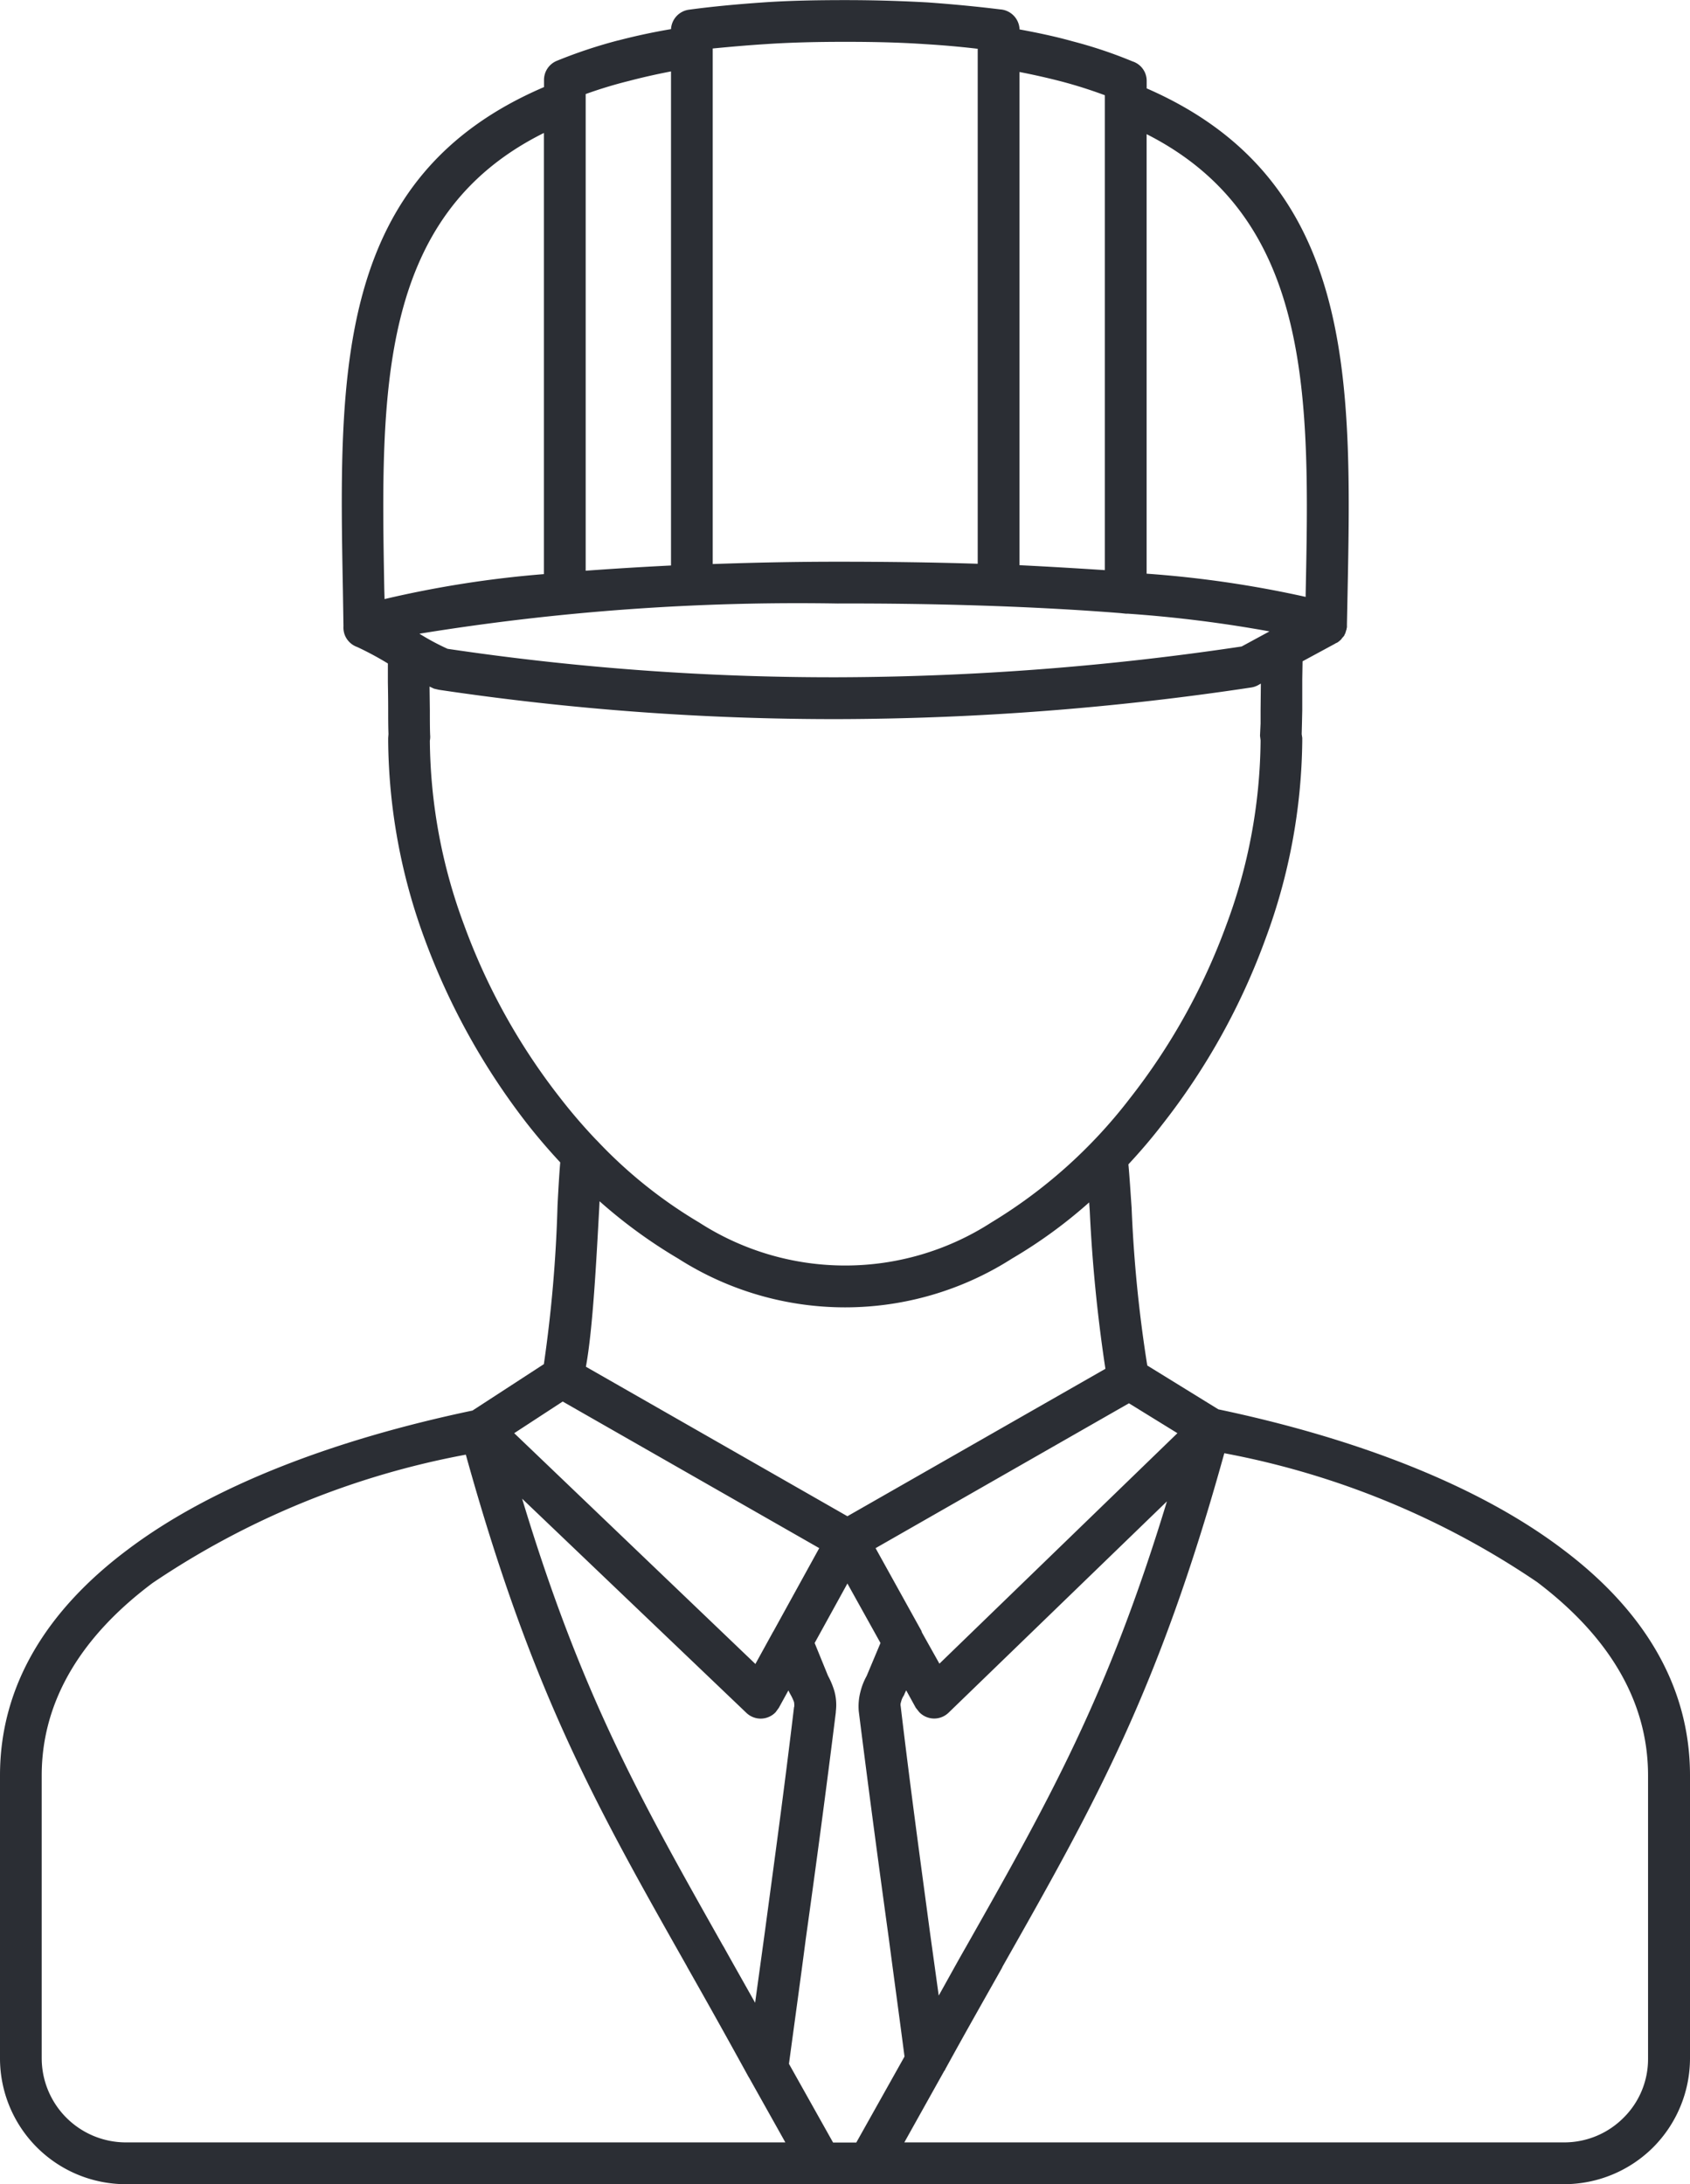 <svg xmlns="http://www.w3.org/2000/svg" width="61.914" height="80" viewBox="0 0 61.914 80">
    <defs>
        <style>
            .cls-1{fill:#2b2e34;fill-rule:evenodd}
        </style>
    </defs>
    <path id="Path_10102" d="M354.605 422.41a47.492 47.492 0 0 0-5.188-.649h-.075l-.2-.021c-3.084-.245-6.72-.362-10.356-.351a86.484 86.484 0 0 0-15.322 1.106 8.884 8.884 0 0 0 1.031.553 95.886 95.886 0 0 0 14.333 1.042 101.749 101.749 0 0 0 14.758-1.127l1.02-.553zm-4.5-18.214v16.1a39.747 39.747 0 0 1 5.826.85v-.085c.149-7.187.276-13.769-5.826-16.863zm-1.531 15.97v-17.394a17.084 17.084 0 0 0-1.574-.5 25.453 25.453 0 0 0-1.552-.351v18.064c1.085.053 2.127.117 3.126.181zm-4.657-.234v-18.861a33.202 33.202 0 0 0-1.924-.17c-.936-.064-1.914-.085-2.924-.085s-2 .021-2.935.085c-.67.042-1.308.1-1.925.159v18.883c1.5-.053 3.03-.085 4.573-.085 1.722 0 3.455.021 5.135.075zm-11.236.068v-18.1c-.553.106-1.063.223-1.552.351a16.129 16.129 0 0 0-1.574.478v17.459c1-.074 2.052-.138 3.126-.192zm-4.657.319v-16.165c-6.1 3.03-5.975 9.516-5.848 16.7l.011.372a39.127 39.127 0 0 1 5.837-.914zm-4.189 4.115l.011.872c0 .33 0 .628.01.893a.741.741 0 0 1-.01.213v.021a19.742 19.742 0 0 0 1.254 6.73 23.125 23.125 0 0 0 3.53 6.347 20 20 0 0 0 1.308 1.521l.011.01.032.032a17.131 17.131 0 0 0 3.732 2.988 9.874 9.874 0 0 0 10.7 0 18.366 18.366 0 0 0 5.082-4.551 23.123 23.123 0 0 0 3.53-6.347 19.736 19.736 0 0 0 1.255-6.73v-.033l-.021-.17.021-.447v-.483l.01-.978-.074.042a.777.777 0 0 1-.277.1 103.18 103.18 0 0 1-15.109 1.159 98.293 98.293 0 0 1-14.652-1.074l-.181-.042-.159-.075zm6.911-23.668a22.3 22.3 0 0 1 1.935-.415.761.761 0 0 1 .659-.712c.862-.117 1.765-.2 2.711-.266s1.935-.085 3.02-.085 2.073.032 3.02.085q1.387.1 2.647.255a.761.761 0 0 1 .712.734c.691.127 1.34.266 1.946.436a16.529 16.529 0 0 1 2.19.734.747.747 0 0 1 .521.723v.266c7.655 3.339 7.517 10.611 7.358 18.575l-.021 1.042v.138l-.011.01v.032l-.011.042-.011.021v.011l-.011.032v.01l-.01.021v.011l-.021.042-.011.011v.021l-.042.064h-.011v.01l-.011.011-.01.01-.011.01-.021.032-.011.01v.011l-.011.011h-.011v.01h-.01l-.011.021h-.01v.011h-.011l-.01.01-.01.011-.011.01h-.01l-.01.011-.011.011-.011.01h-.011l-.011.01h-.01l-.011.011h-.011l-.011.01h-.01l-.011.011-1.2.649-.011.659v1.136l-.011.5-.01.372.021.138v.117a21.407 21.407 0 0 1-1.35 7.252 24.629 24.629 0 0 1-3.764 6.773c-.4.521-.819 1.01-1.255 1.478.042.457.075.989.117 1.584a49.344 49.344 0 0 0 .574 5.784l2.605 1.606c5.051 1.063 9.505 2.775 12.6 5.114 2.934 2.2 4.678 4.966 4.678 8.294v10.368a4.626 4.626 0 0 1-1.35 3.254 4.625 4.625 0 0 1-3.253 1.35h-52.717a4.611 4.611 0 0 1-4.594-4.6v-10.371c0-3.328 1.755-6.082 4.679-8.272 3.1-2.339 7.57-4.03 12.631-5.093l2.615-1.7a49.885 49.885 0 0 0 .5-5.805c.032-.617.064-1.18.1-1.584a22.147 22.147 0 0 1-1.2-1.4 25.189 25.189 0 0 1-3.764-6.773 21.434 21.434 0 0 1-1.34-7.252v-.117l.011-.148c-.011-.319-.011-.606-.011-.862 0-.606-.011-.914-.011-1.084v-.638a11.523 11.523 0 0 0-1.116-.6.764.764 0 0 1-.468-.457.78.78 0 0 1-.043-.309l-.021-1.329c-.148-7.974-.287-15.141 7.368-18.416v-.266a.756.756 0 0 1 .479-.7 17.849 17.849 0 0 1 2.243-.745zM348 443.324l.021.3a56.152 56.152 0 0 0 .574 5.795l-9.452 5.4-9.58-5.476c.255-1.382.383-3.9.489-5.827l.011-.234a18.464 18.464 0 0 0 2.881 2.1 11.356 11.356 0 0 0 12.228 0 17.736 17.736 0 0 0 2.828-2.058zm-19.288 7.294l-1.776 1.159 8.836 8.453.638-1.159.011-.022.01-.011.011-.021 1.669-3.03-9.4-5.37zm-3.551 1.946a30.414 30.414 0 0 0-11.473 4.7c-2.541 1.9-4.062 4.253-4.062 7.05v10.366a3.085 3.085 0 0 0 3.062 3.073h24.182l-1.329-2.371-.021-.032a319.161 319.161 0 0 0-2.244-4.019l-.021-.042c-3.37-5.954-5.678-10.048-8.091-18.724zm16.066 25.189h24.179a3.061 3.061 0 0 0 2.169-.9 3.019 3.019 0 0 0 .9-2.169v-10.371c0-2.8-1.52-5.157-4.062-7.081a30.345 30.345 0 0 0-11.462-4.721c-2.424 8.74-4.742 12.834-8.134 18.82v.011c-.627 1.116-1.308 2.307-2.1 3.753v.022h-.011l-.011.011-1.467 2.626zm10.006-25.976l-1.776-1.095-9.282 5.306 1.68 3.03.021.063.638 1.138 8.719-8.442zm-24.009 2.393c2.169 7.188 4.327 11 7.358 16.374l.021.032c.372.67.766 1.361 1.159 2.063l.351-2.552c.351-2.616.712-5.231 1.074-8.272l.01-.032a.819.819 0 0 0-.01-.159 1.75 1.75 0 0 0-.1-.223l-.064-.117-.042-.085-.351.638-.117.16a.757.757 0 0 1-1.074.021l-8.219-7.847zm15.268 18.2c.34-.606.67-1.212 1-1.786 3.041-5.37 5.189-9.176 7.357-16.31l-8 7.741a.757.757 0 0 1-1.074-.021l-.127-.16-.351-.638-.042.085-.042.1a.684.684 0 0 0-.106.245.274.274 0 0 0-.011.159c.362 3.052.723 5.667 1.074 8.293l.319 2.3zm-2.137-12.908l-1.212-2.179-1.2 2.179.489 1.2a2.87 2.87 0 0 1 .234.563 1.911 1.911 0 0 1 .053.744V462c-.361 2.9-.723 5.6-1.1 8.293-.2 1.542-.415 3.084-.617 4.583l1.616 2.882h.851l1.765-3.147v-.01c-.181-1.4-.383-2.861-.574-4.317-.372-2.7-.734-5.4-1.1-8.315a2.1 2.1 0 0 1 .064-.734 2.307 2.307 0 0 1 .223-.563z" class="cls-1" data-name="Path 10102" transform="translate(-308.098 -399.284)"/>
</svg>
